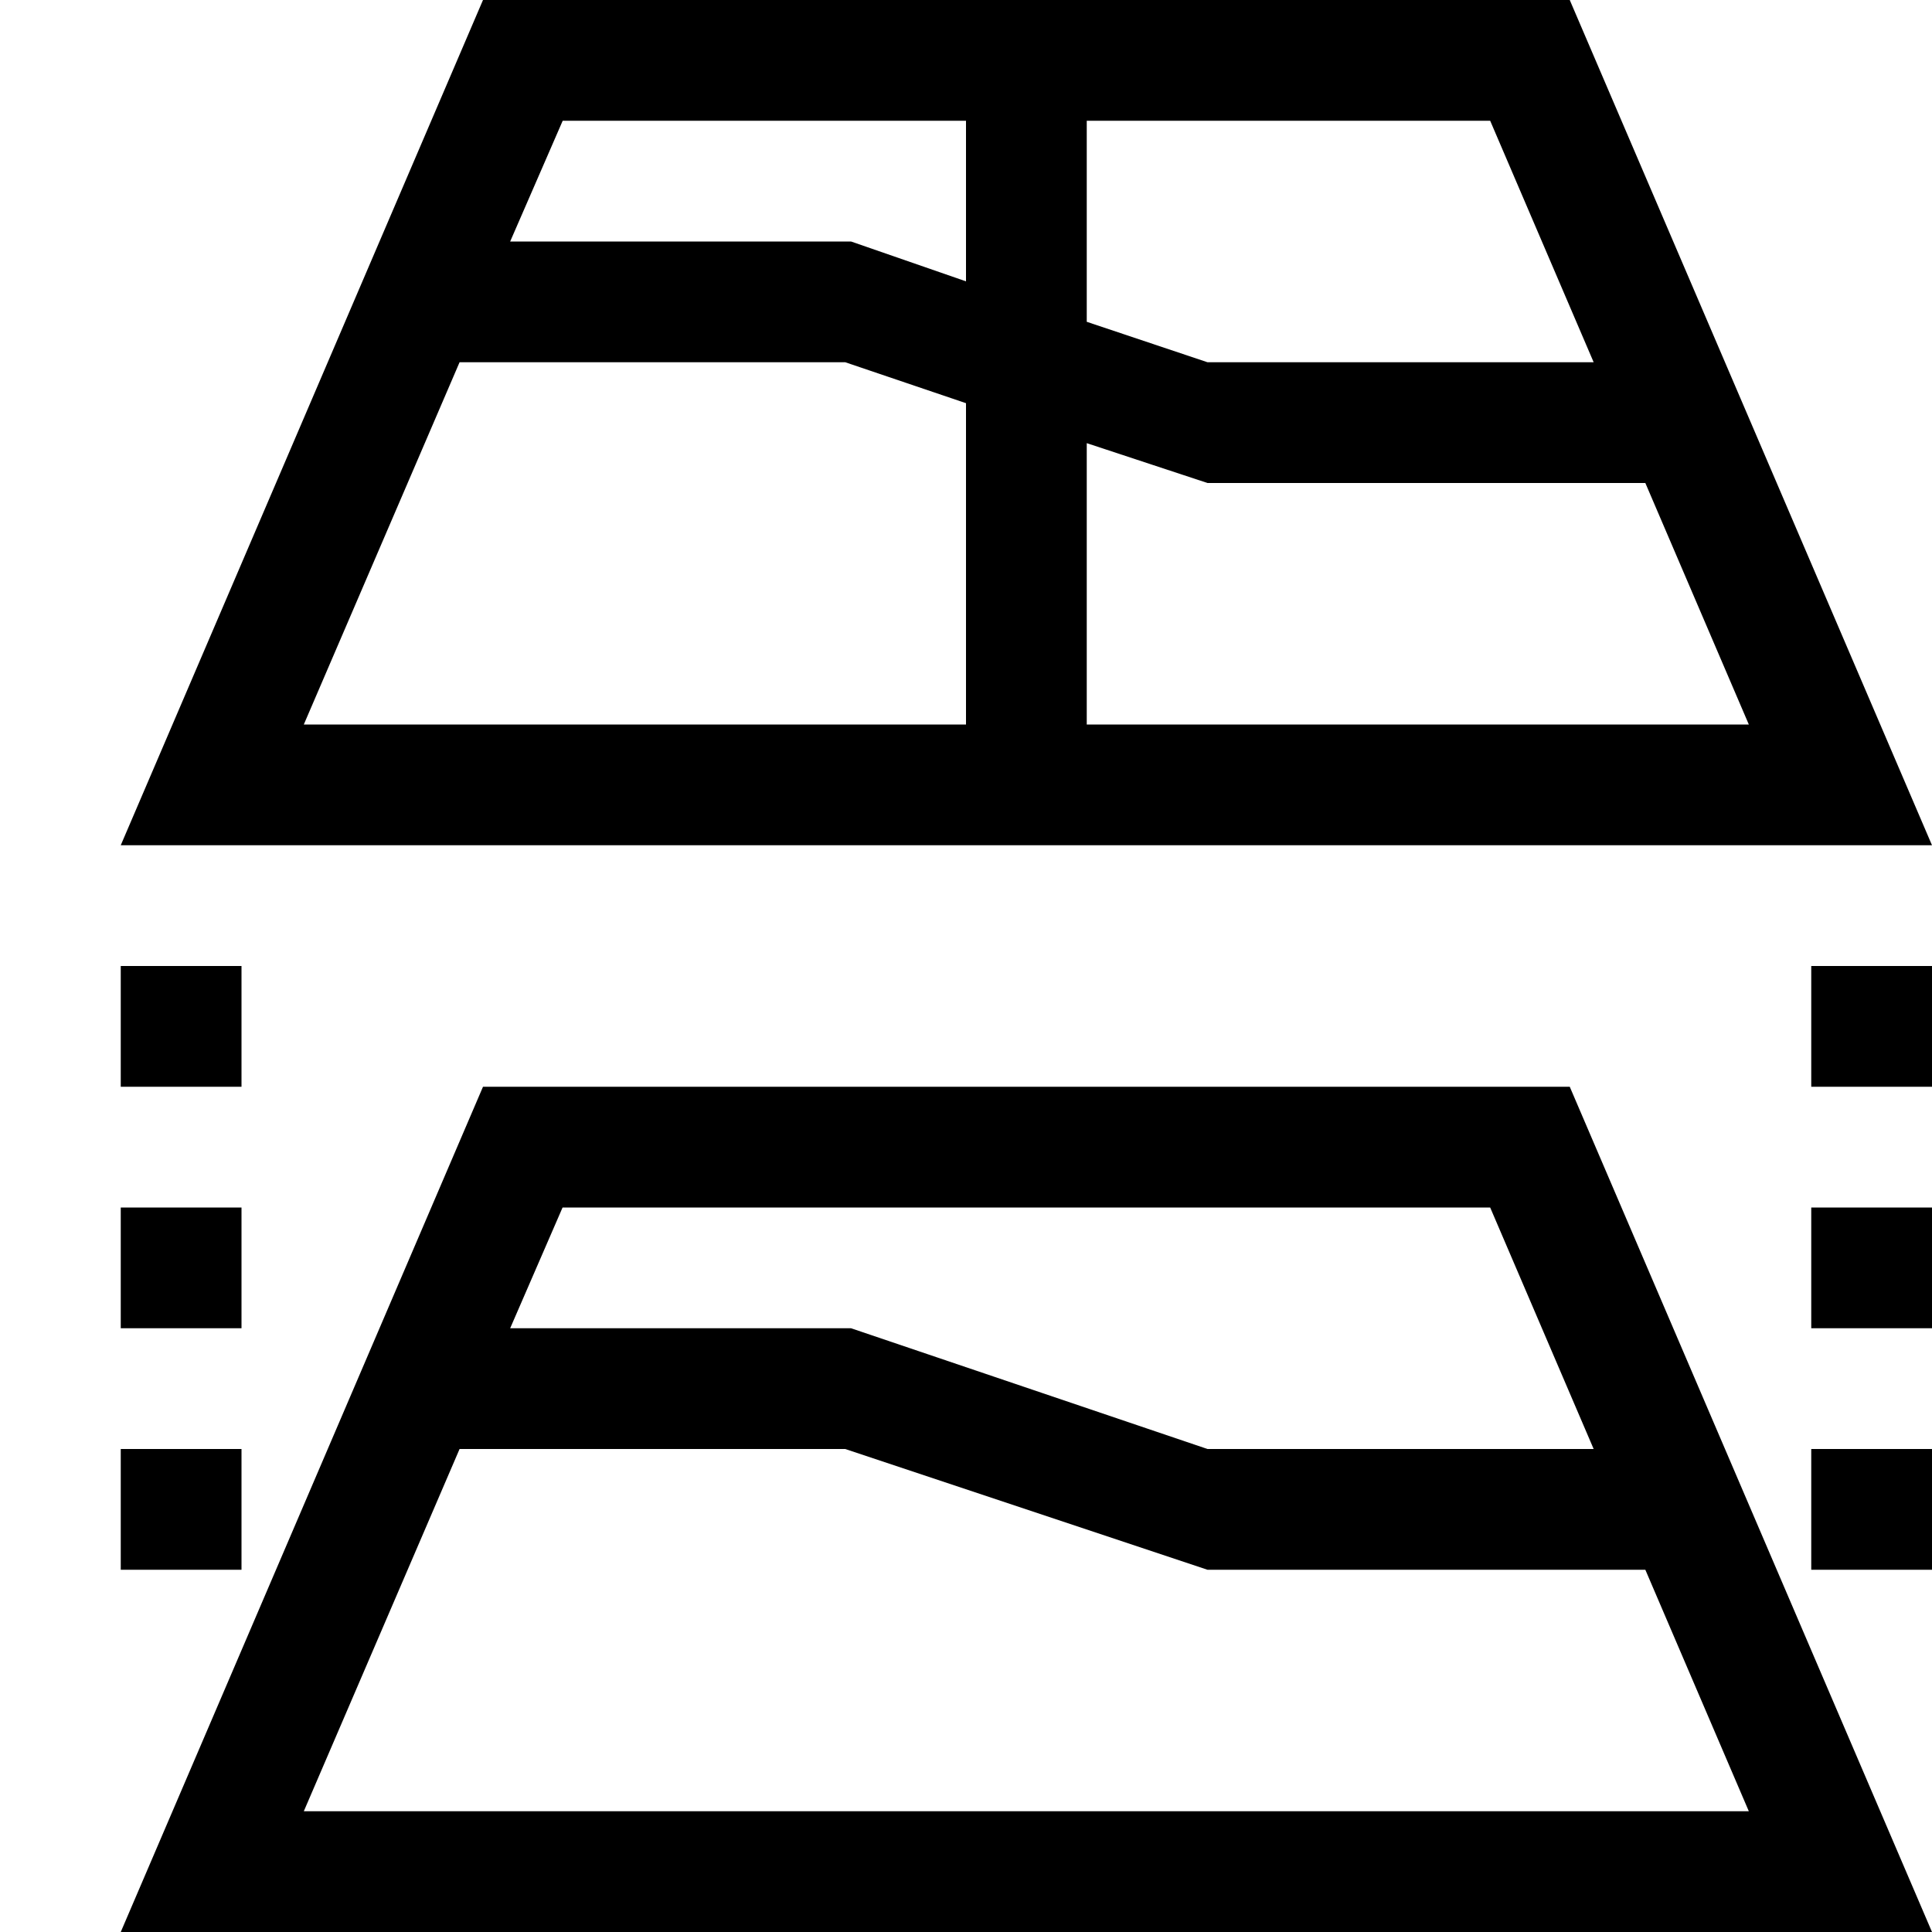<svg xmlns="http://www.w3.org/2000/svg" viewBox="0 0 16 16"><path d="M1 8h1v1H1zm0 3h1v-1H1zm15-3h-1v1h1zm0 2h-1v1h1zm-1 3h1v-1h-1zM1 13h1v-1H1zm0 3l3-7h9l3 7zm3.225-5h2.823L10 12h3.198l-.857-2H4.659zm-.419 1l-1.29 3h11.967l-.857-2H10l-3-1zM16 7H1l3-7h9zM9 2.665L10 3h3.198l-.857-2H9zm-1 .674L7 3H3.806l-1.29 3H8zM8 1H4.66l-.435 1h2.823L8 2.33zm1 5h5.483l-.857-2H10l-1-.33z"/><path fill="none" d="M0 0h16v16H0z"/></svg>